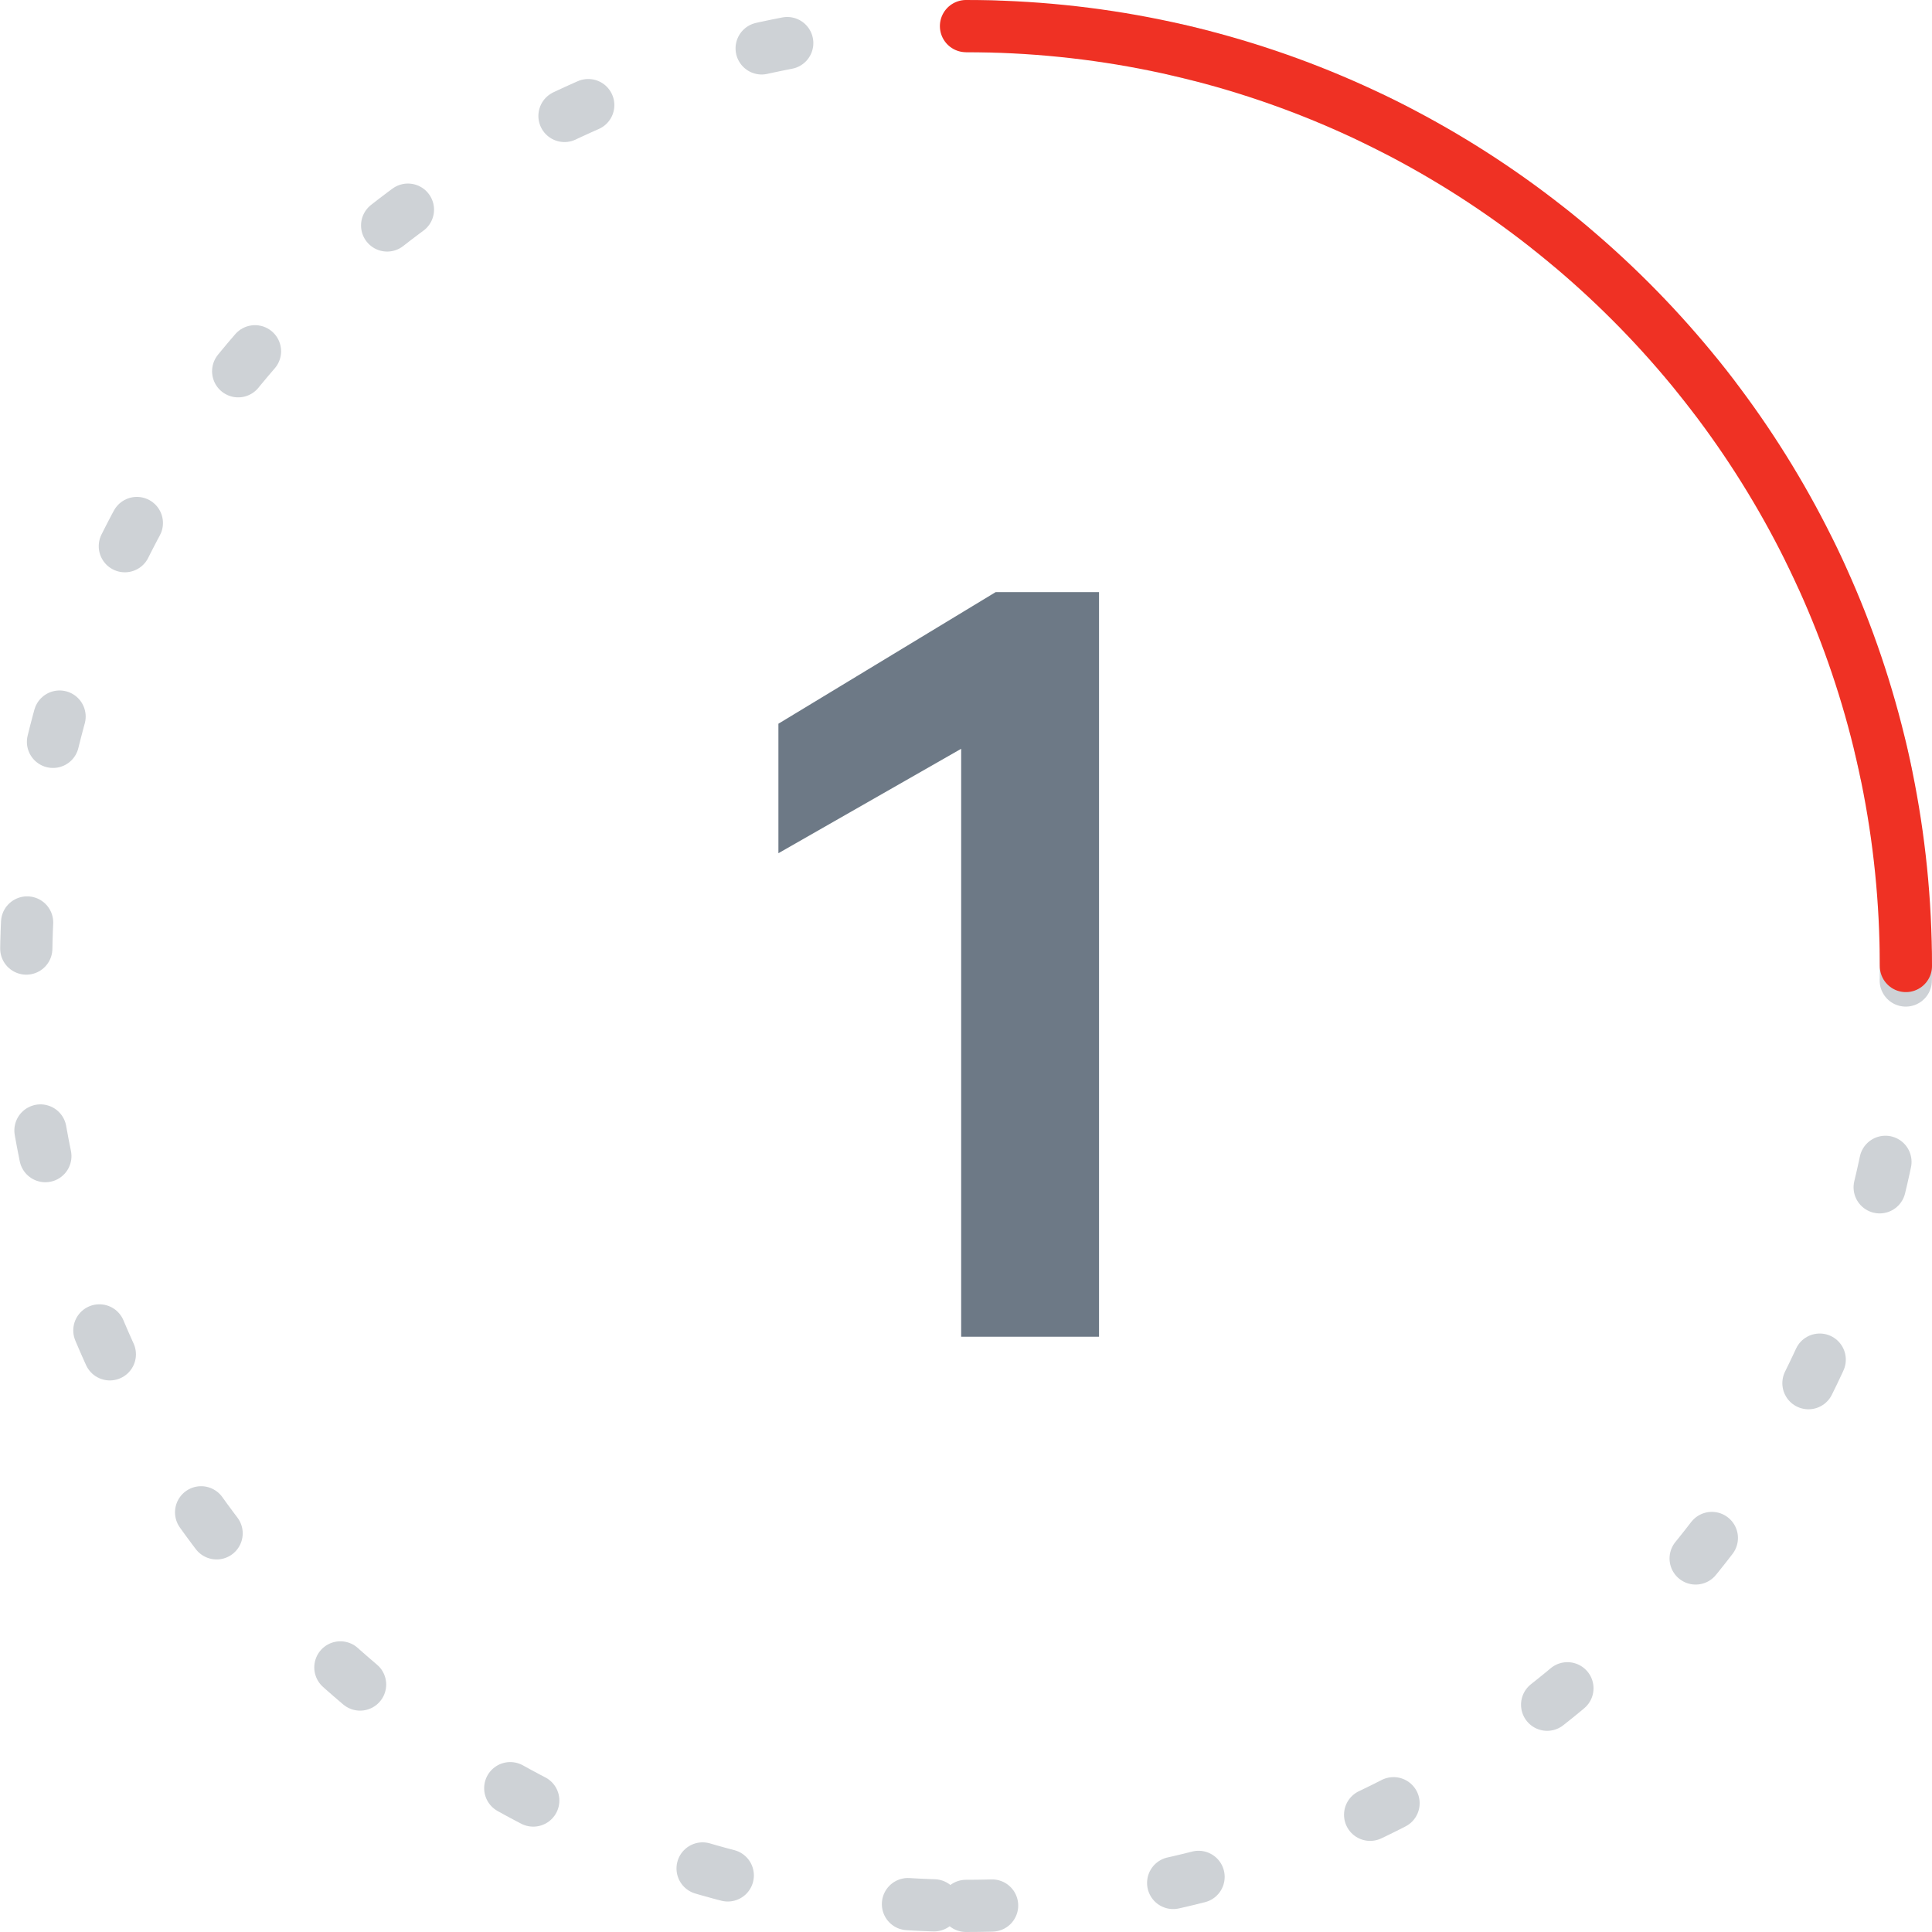 <svg width="74" height="74" viewBox="0 0 74 74" fill="none" xmlns="http://www.w3.org/2000/svg">
<path fill-rule="evenodd" clip-rule="evenodd" d="M37 73C56.882 73 73 56.882 73 37C73 17.118 56.882 1 37 1C17.118 1 1 17.118 1 37C1 56.882 17.118 73 37 73Z" stroke="#0B1F35" stroke-opacity="0.2" stroke-width="2" stroke-linecap="round" stroke-dasharray="1 7"/>
<path d="M73 37C73 17.118 56.882 1 37 1" stroke="#EF3124" stroke-width="2" stroke-linecap="round"/>
<path d="M42.095 22.68V51.2H36.815V28.68L29.815 32.68V27.72L38.135 22.68H42.095Z" fill="#6D7986"/>
</svg>
